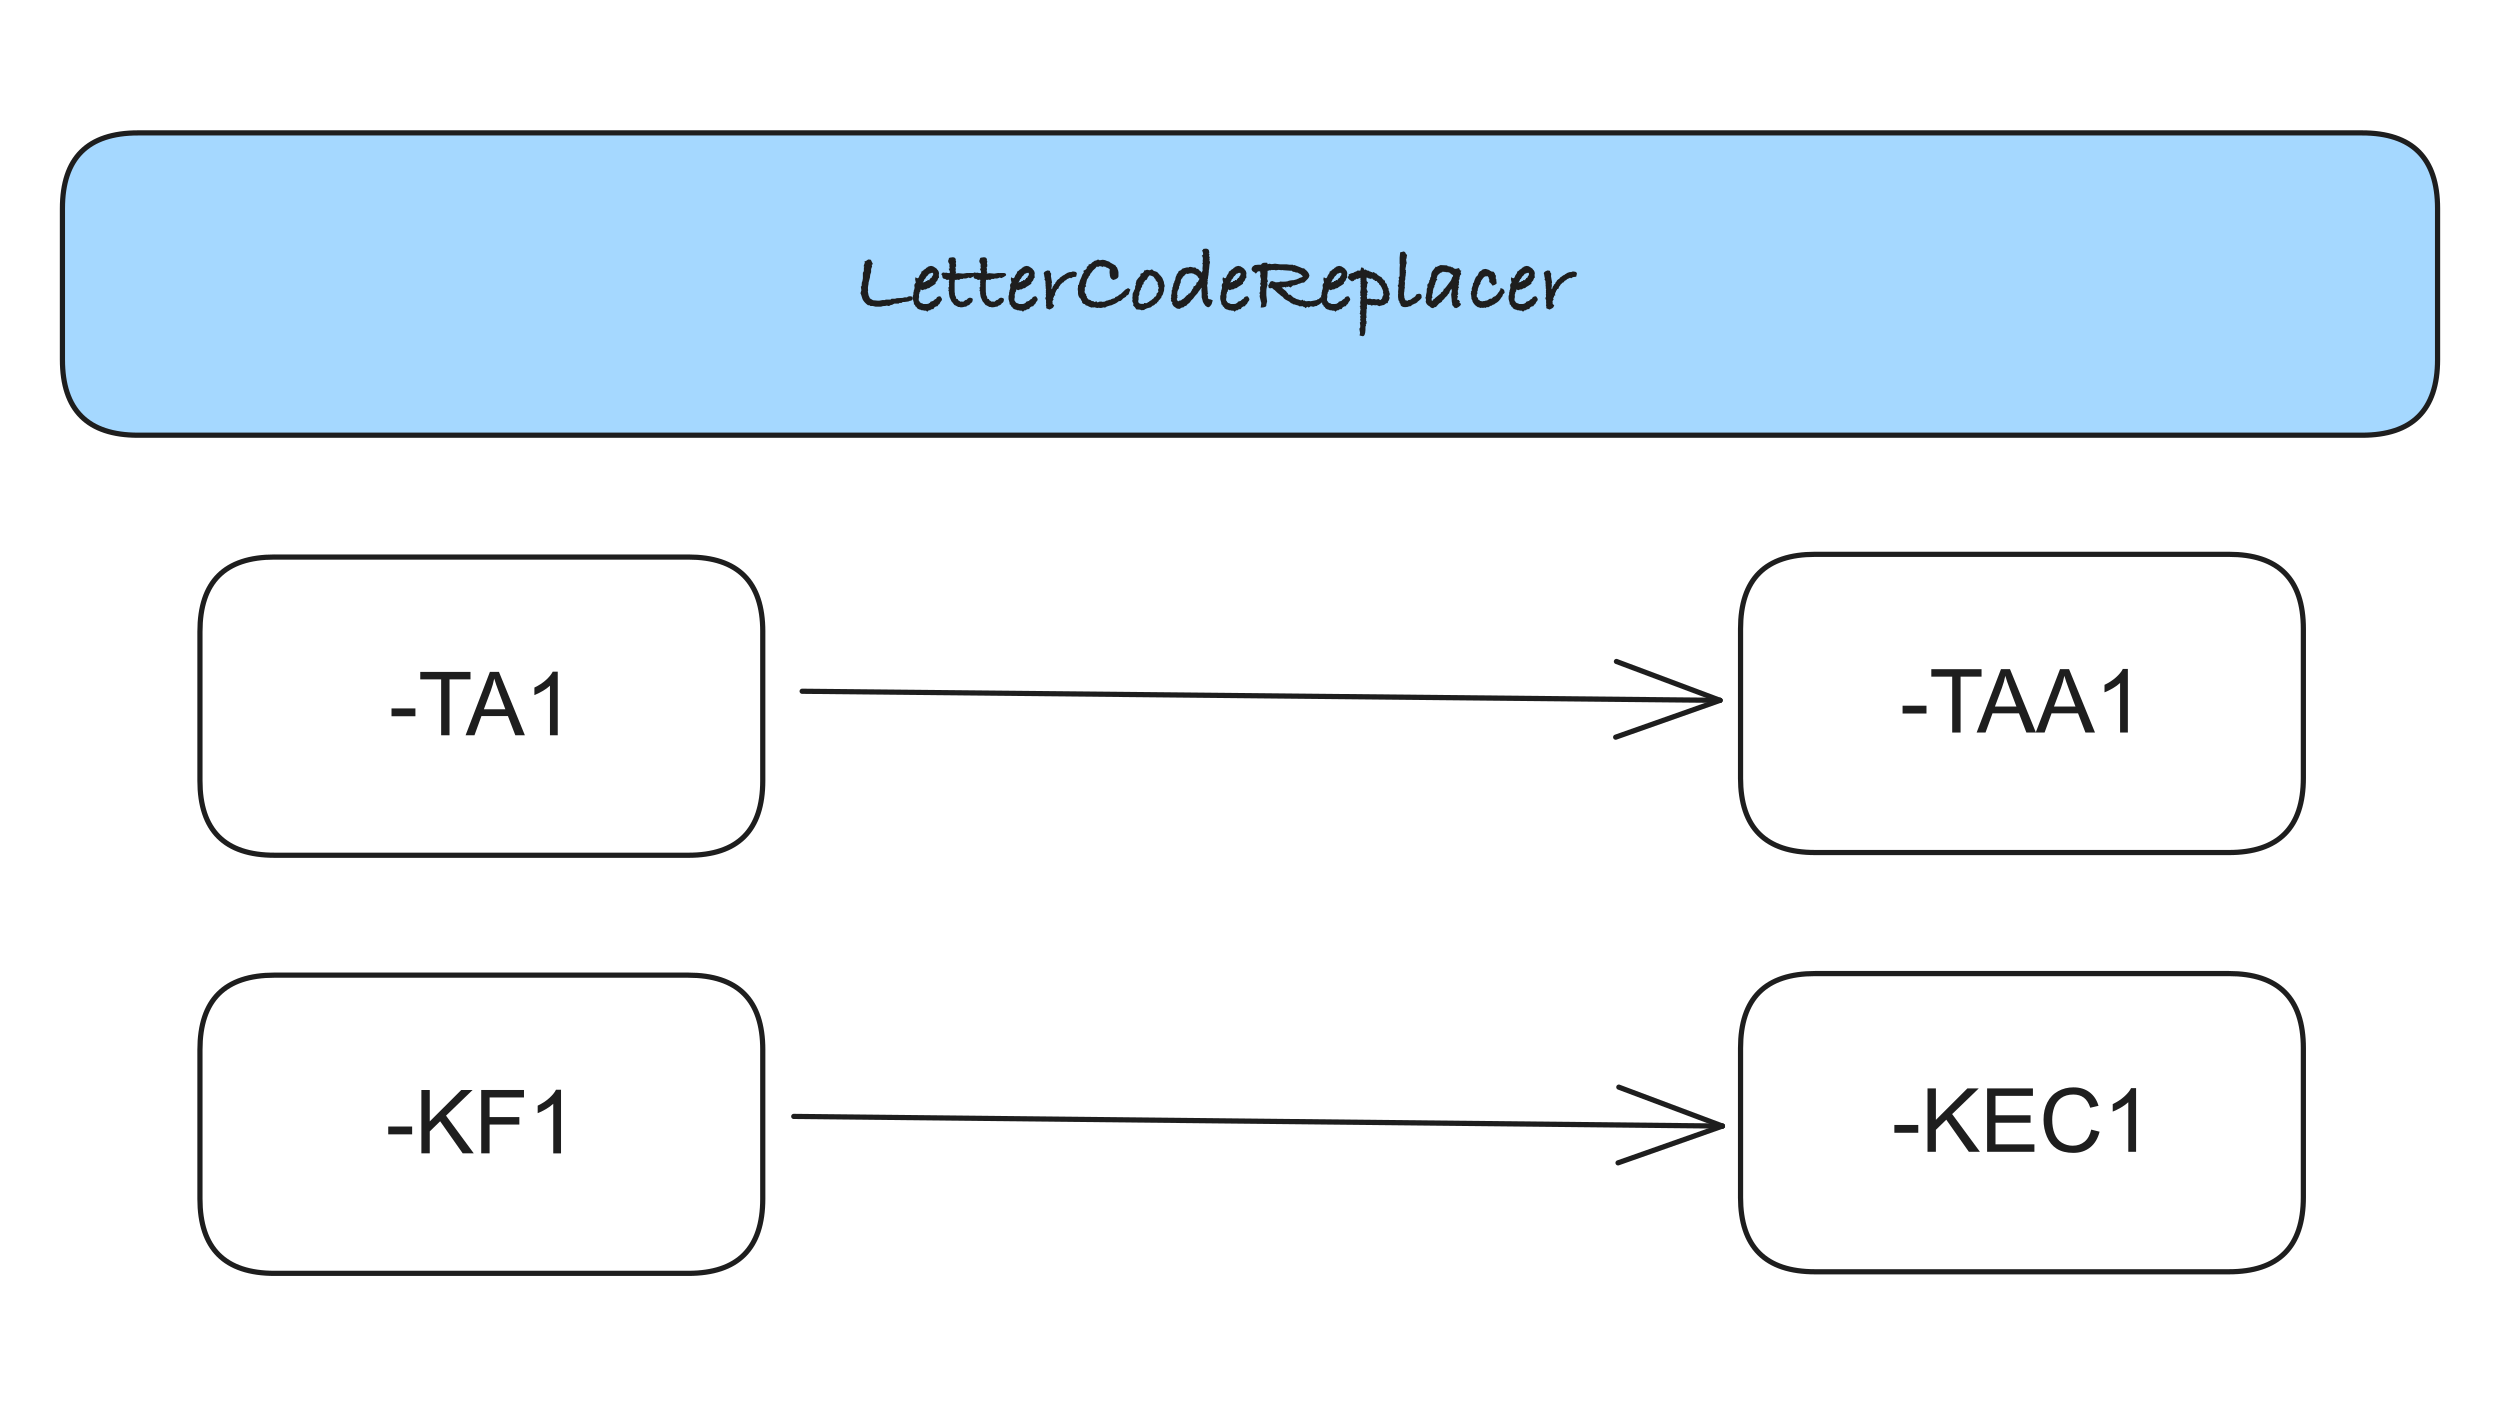 <?xml version="1.0" encoding="UTF-8"?>
<svg id="uuid-6816f3c4-a6b5-46c3-b57a-1f6e190d885e" data-name="Layer_1" xmlns="http://www.w3.org/2000/svg" viewBox="0 0 1920 1080">
  <defs>
    <style>
      .uuid-571b9b54-13de-4468-8567-0b371942e3fa {
        fill: #a5d8ff;
      }

      .uuid-23935a7e-0f5f-4d7d-875e-1340540f19e7 {
        fill: none;
        stroke: #1e1e1e;
        stroke-linecap: round;
        stroke-miterlimit: 8;
        stroke-width: 4px;
      }

      .uuid-fd966392-d829-4026-9979-49f6161fb8d8 {
        fill: #1e1e1e;
      }

      .uuid-0ebb4e80-efcc-4e6b-98fa-fe174149bfd3 {
        isolation: isolate;
      }
    </style>
  </defs>
  <path class="uuid-23935a7e-0f5f-4d7d-875e-1340540f19e7" d="M210.82,427.81h317.73M210.82,427.81h317.73M528.55,427.81c38.15,0,57.26,19.07,57.26,57.26M528.55,427.81c38.15,0,57.26,19.07,57.26,57.26M585.8,485.06v114.51M585.8,485.06v114.51M585.8,599.58c0,38.15-19.11,57.26-57.26,57.26M585.8,599.58c0,38.15-19.11,57.26-57.26,57.26M528.55,656.83H210.82M528.55,656.83H210.82M210.82,656.83c-38.18,0-57.26-19.11-57.26-57.26M210.82,656.83c-38.18,0-57.26-19.11-57.26-57.26M153.56,599.58v-114.51M153.56,599.58v-114.51M153.56,485.06c0-38.18,19.07-57.26,57.26-57.26M153.56,485.06c0-38.18,19.07-57.26,57.26-57.26"/>
  <g class="uuid-0ebb4e80-efcc-4e6b-98fa-fe174149bfd3">
    <path class="uuid-fd966392-d829-4026-9979-49f6161fb8d8" d="M300.68,550.08v-6.01h18.36v6.01h-18.36Z"/>
    <path class="uuid-fd966392-d829-4026-9979-49f6161fb8d8" d="M338.8,564.69v-42.93h-16.04v-5.74h38.58v5.74h-16.1v42.93h-6.44Z"/>
    <path class="uuid-fd966392-d829-4026-9979-49f6161fb8d8" d="M357.56,564.69l18.69-48.68h6.94l19.92,48.68h-7.34l-5.68-14.74h-20.35l-5.35,14.74h-6.84ZM371.6,544.7h16.5l-5.08-13.48c-1.55-4.09-2.7-7.46-3.45-10.09-.62,3.12-1.49,6.22-2.62,9.3l-5.35,14.28Z"/>
    <path class="uuid-fd966392-d829-4026-9979-49f6161fb8d8" d="M428.35,564.69h-5.98v-38.08c-1.44,1.37-3.33,2.75-5.66,4.12-2.34,1.37-4.43,2.4-6.29,3.09v-5.78c3.34-1.57,6.26-3.48,8.77-5.71,2.5-2.24,4.27-4.4,5.31-6.51h3.85v48.88Z"/>
  </g>
  <path class="uuid-23935a7e-0f5f-4d7d-875e-1340540f19e7" d="M210.82,748.92h317.73M210.82,748.92h317.73M528.55,748.92c38.15,0,57.26,19.07,57.26,57.26M528.55,748.92c38.15,0,57.26,19.07,57.26,57.26M585.8,806.17v114.51M585.8,806.17v114.51M585.8,920.68c0,38.15-19.11,57.26-57.26,57.26M585.8,920.68c0,38.15-19.11,57.26-57.26,57.26M528.55,977.94H210.82M528.55,977.94H210.82M210.82,977.94c-38.18,0-57.26-19.11-57.26-57.26M210.82,977.94c-38.18,0-57.26-19.11-57.26-57.26M153.56,920.68v-114.51M153.56,920.68v-114.51M153.56,806.17c0-38.18,19.07-57.26,57.26-57.26M153.56,806.17c0-38.18,19.07-57.26,57.26-57.26"/>
  <g class="uuid-0ebb4e80-efcc-4e6b-98fa-fe174149bfd3">
    <path class="uuid-fd966392-d829-4026-9979-49f6161fb8d8" d="M298.16,871.18v-6.01h18.36v6.01h-18.36Z"/>
    <path class="uuid-fd966392-d829-4026-9979-49f6161fb8d8" d="M323.62,885.79v-48.68h6.44v24.14l24.17-24.14h8.73l-20.42,19.72,21.32,28.95h-8.5l-17.33-24.64-7.97,7.77v16.87h-6.44Z"/>
    <path class="uuid-fd966392-d829-4026-9979-49f6161fb8d8" d="M369.58,885.79v-48.68h32.84v5.74h-26.4v15.07h22.84v5.74h-22.84v22.11h-6.44Z"/>
    <path class="uuid-fd966392-d829-4026-9979-49f6161fb8d8" d="M430.87,885.79h-5.98v-38.08c-1.44,1.37-3.33,2.75-5.66,4.12-2.34,1.37-4.43,2.4-6.29,3.09v-5.78c3.34-1.57,6.26-3.47,8.77-5.71,2.5-2.24,4.27-4.4,5.31-6.51h3.85v48.88Z"/>
  </g>
  <path class="uuid-23935a7e-0f5f-4d7d-875e-1340540f19e7" d="M1393.99,425.72h317.73M1393.99,425.72h317.73M1711.72,425.72c38.15,0,57.26,19.07,57.26,57.26M1711.72,425.72c38.15,0,57.26,19.07,57.26,57.26M1768.98,482.98v114.51M1768.98,482.98v114.51M1768.98,597.49c0,38.15-19.11,57.26-57.26,57.26M1768.98,597.49c0,38.15-19.11,57.26-57.26,57.26M1711.72,654.74h-317.73M1711.72,654.74h-317.73M1393.99,654.74c-38.18,0-57.26-19.11-57.26-57.26M1393.99,654.74c-38.18,0-57.26-19.11-57.26-57.26M1336.74,597.49v-114.51M1336.74,597.49v-114.51M1336.74,482.98c0-38.18,19.07-57.26,57.26-57.26M1336.74,482.98c0-38.18,19.07-57.26,57.26-57.26"/>
  <g class="uuid-0ebb4e80-efcc-4e6b-98fa-fe174149bfd3">
    <path class="uuid-fd966392-d829-4026-9979-49f6161fb8d8" d="M1461.18,547.99v-6.01h18.36v6.01h-18.36Z"/>
    <path class="uuid-fd966392-d829-4026-9979-49f6161fb8d8" d="M1499.29,562.6v-42.93h-16.04v-5.74h38.58v5.74h-16.1v42.93h-6.44Z"/>
    <path class="uuid-fd966392-d829-4026-9979-49f6161fb8d8" d="M1518.05,562.6l18.69-48.68h6.94l19.92,48.68h-7.34l-5.68-14.74h-20.35l-5.35,14.74h-6.84ZM1532.1,542.61h16.5l-5.08-13.48c-1.55-4.09-2.7-7.46-3.45-10.09-.62,3.12-1.49,6.22-2.62,9.3l-5.35,14.28Z"/>
    <path class="uuid-fd966392-d829-4026-9979-49f6161fb8d8" d="M1563.41,562.6l18.69-48.68h6.94l19.92,48.68h-7.34l-5.68-14.74h-20.35l-5.35,14.74h-6.84ZM1577.45,542.61h16.5l-5.08-13.48c-1.55-4.09-2.7-7.46-3.45-10.09-.62,3.12-1.49,6.22-2.62,9.3l-5.35,14.28Z"/>
    <path class="uuid-fd966392-d829-4026-9979-49f6161fb8d8" d="M1634.2,562.6h-5.98v-38.08c-1.44,1.37-3.33,2.75-5.66,4.12-2.34,1.37-4.43,2.4-6.29,3.09v-5.78c3.34-1.57,6.26-3.48,8.77-5.71,2.5-2.24,4.27-4.4,5.31-6.51h3.85v48.88Z"/>
  </g>
  <path class="uuid-23935a7e-0f5f-4d7d-875e-1340540f19e7" d="M1393.99,747.7h317.73M1393.99,747.7h317.73M1711.72,747.7c38.15,0,57.26,19.07,57.26,57.26M1711.72,747.7c38.15,0,57.26,19.07,57.26,57.26M1768.98,804.96v114.51M1768.98,804.96v114.51M1768.98,919.47c0,38.15-19.11,57.26-57.26,57.26M1768.98,919.47c0,38.15-19.11,57.26-57.26,57.26M1711.72,976.73h-317.73M1711.72,976.73h-317.73M1393.99,976.73c-38.18,0-57.26-19.11-57.26-57.26M1393.99,976.73c-38.18,0-57.26-19.11-57.26-57.26M1336.74,919.47v-114.51M1336.74,919.47v-114.51M1336.74,804.96c0-38.18,19.07-57.26,57.26-57.26M1336.74,804.96c0-38.18,19.07-57.26,57.26-57.26"/>
  <g class="uuid-0ebb4e80-efcc-4e6b-98fa-fe174149bfd3">
    <path class="uuid-fd966392-d829-4026-9979-49f6161fb8d8" d="M1454.87,869.97v-6.01h18.36v6.01h-18.36Z"/>
    <path class="uuid-fd966392-d829-4026-9979-49f6161fb8d8" d="M1480.33,884.58v-48.68h6.44v24.14l24.17-24.14h8.73l-20.42,19.72,21.32,28.95h-8.5l-17.33-24.64-7.97,7.77v16.87h-6.44Z"/>
    <path class="uuid-fd966392-d829-4026-9979-49f6161fb8d8" d="M1526.09,884.58v-48.68h35.2v5.74h-28.75v14.91h26.93v5.71h-26.93v16.57h29.88v5.74h-36.32Z"/>
    <path class="uuid-fd966392-d829-4026-9979-49f6161fb8d8" d="M1606.04,867.52l6.44,1.63c-1.35,5.29-3.78,9.33-7.29,12.1-3.51,2.78-7.8,4.17-12.87,4.17s-9.51-1.07-12.8-3.2c-3.29-2.14-5.79-5.23-7.5-9.28-1.72-4.05-2.57-8.4-2.57-13.05,0-5.07.97-9.49,2.91-13.26,1.94-3.77,4.69-6.64,8.27-8.6,3.57-1.96,7.51-2.94,11.8-2.94,4.87,0,8.96,1.24,12.29,3.72,3.32,2.48,5.63,5.97,6.94,10.46l-6.34,1.49c-1.13-3.54-2.77-6.12-4.91-7.74-2.15-1.62-4.85-2.42-8.1-2.42-3.74,0-6.87.9-9.38,2.69-2.51,1.79-4.28,4.2-5.3,7.22-1.02,3.02-1.53,6.14-1.53,9.35,0,4.14.6,7.75,1.81,10.84,1.21,3.09,3.08,5.4,5.63,6.92,2.54,1.53,5.3,2.29,8.27,2.29,3.61,0,6.66-1.04,9.16-3.12,2.5-2.08,4.19-5.17,5.08-9.26Z"/>
    <path class="uuid-fd966392-d829-4026-9979-49f6161fb8d8" d="M1640.51,884.58h-5.98v-38.08c-1.44,1.37-3.33,2.75-5.66,4.12-2.34,1.37-4.43,2.4-6.29,3.09v-5.78c3.34-1.57,6.26-3.47,8.77-5.71,2.5-2.24,4.27-4.4,5.31-6.51h3.85v48.88Z"/>
  </g>
  <g>
    <path class="uuid-571b9b54-13de-4468-8567-0b371942e3fa" d="M105.99,102.06h1708.02c38.69,0,58.04,19.35,58.04,58.04v116.11c0,38.69-19.35,58.04-58.04,58.04H105.99c-38.69,0-58.04-19.35-58.04-58.04v-116.11c0-38.69,19.35-58.04,58.04-58.04"/>
    <path class="uuid-23935a7e-0f5f-4d7d-875e-1340540f19e7" d="M105.99,102.06h1708.02M105.99,102.06h1708.02M1814.01,102.06c38.69,0,58.04,19.35,58.04,58.04M1814.01,102.06c38.69,0,58.04,19.35,58.04,58.04M1872.05,160.1v116.11M1872.05,160.1v116.11M1872.05,276.21c0,38.69-19.35,58.04-58.04,58.04M1872.05,276.21c0,38.69-19.35,58.04-58.04,58.04M1814.01,334.25H105.99M1814.01,334.25H105.99M105.99,334.25c-38.69,0-58.04-19.35-58.04-58.04M105.99,334.25c-38.69,0-58.04-19.35-58.04-58.04M47.95,276.21v-116.11M47.95,276.21v-116.11M47.95,160.1c0-38.69,19.35-58.04,58.04-58.04M47.95,160.1c0-38.69,19.35-58.04,58.04-58.04"/>
  </g>
  <g class="uuid-0ebb4e80-efcc-4e6b-98fa-fe174149bfd3">
    <path class="uuid-fd966392-d829-4026-9979-49f6161fb8d8" d="M701,229.17c0,1.18-.79,1.81-2.38,1.9-.5.36-1.02.54-1.56.54l-2.52.34h-1.22l-.95.68h-1.56l-.61.54h-3.33l-1.9,1.02h-.34c-.32,0-.54.03-.68.07l-.34.37c-.45.25-.88.37-1.29.37-.27,0-.64-.11-1.09-.34l-1.5.34-1.56.07-1.63.48h-4.01l-2.24-.54h-1.84l-.61-.54-1.29-.07c-2-1.49-3.38-3.05-4.15-4.67-.32-1.08-.66-2.17-1.02-3.25l-.54-1.29.68-2.3-.41-2.78.61-.41.14-2.57.48-1.35.34-2.03v-4.2l.61-1.08.14-.54v-2.44l.41-.54-.61-.48.82-2.44.2-.07-.41-1.08,1.5-.61c.68-.59,1.25-.92,1.7-1.02l1.77.27,1.56,3.26-.95.75c.23.32.34.68.34,1.09l-.75,2.04v2.31l-.69,2.11-.19,1.97-1.09,4.08v.54c0,.5-.07.93-.2,1.29l-.14.95-.14,1.22.14,2.11-.2.54.54,2.99.95,2.11v.2l2.52,1.5,3.67.34h1.09l2.58-.48h1.84l.48-.34h3.74l.82-.68h2.72l1.22-.41,4.42-.2,1.84-.48c.45.05,1,.07,1.63.07l.68-.54c.59-.23,1.13-.34,1.63-.34,1.45,0,2.18.54,2.18,1.63Z"/>
    <path class="uuid-fd966392-d829-4026-9979-49f6161fb8d8" d="M723.44,229.98c0,.54-.41,1.22-1.22,2.04-.23.73-.57,1.32-1.02,1.77l-.41.07-.75,1.29-1.22.2-1.29.82-.68,1.22h-.75c-.5.2-.91.31-1.22.35l-.41.53h-.61c-.59,0-1.16.38-1.7,1.16l-.95-.82h-.82c-.59,0-1.09-.11-1.5-.34h-1.16l-.54-.34c-1.72-.27-2.81-.92-3.26-1.96v-.2l-.82-.4-.41-1.15-.82-.54v-1.01l-.82-2.97v-2.43l.41-1.08v-1.42l.34-1.08-.07-.47.48-.81-.14.14c0-.41.11-.84.34-1.29v-.34l-.2-1.63c0-.77.34-1.45,1.02-2.04.04-.09.07-.23.07-.41s-.08-.55-.24-1.12c-.16-.57-.24-.96-.24-1.19,0-.54.14-1.11.41-1.7.36.54.88.82,1.56.82h.2c.09-.18.29-.38.61-.61.36-1.13.86-2.08,1.5-2.86l.27-.27c0-.18.14-.7.41-1.56h.54l.14-.34.54-.14c.23-.36.37-.58.44-.65.07-.07.55-.35,1.46-.85.18-.32.45-.61.82-.88.18-.09.41-.18.68-.27l.27-.41c1.22-.41,1.99-.61,2.31-.61.36,0,.7.09,1.02.27l.34-.07.48.27c.54.41,1.09.75,1.63,1.02l1.16.88v.27c1.04.82,1.56,1.97,1.56,3.47l-.2.68.2,2.24-.61.41-.68,1.77-1.29,1.43-.07,1.09c-1.45,1.04-2.79,1.88-4.01,2.52-.41.64-1.04.95-1.9.95h-.2l-1.29.82h-1.09l-1.63.68-1.22-.61h-.14c-.09.37-.18.91-.27,1.64l-.54.41-.07.82-.41,1.16c.09,1.1.14,1.8.14,2.12l-.23.21c0,.59-.02,1.03-.06,1.3,0,.05-.02.11-.06.21v.21c0,.37.18.66.54.89.14.55.36.89.68,1.03l.48.41,1.5.41v.21l.54.14h2.31l1.36-.2.68-.47.41-.13.68-1.01.34-.07,1.7-.54c.18-.31.48-.58.88-.81l.2-.34c.91-.18,1.43-.65,1.56-1.41.63-.63,1.45-.94,2.45-.94h.27c.86,1,1.29,1.81,1.29,2.45ZM716.71,210.4c0-.14-.07-.41-.2-.82l-.34-.07-.14.07h-.27c-.09.05-.18.07-.27.07-.05,0-.11-.02-.2-.07h-.2l-.68.48-.61.07-.34.14-1.16,1.5-.75.54-1.09,1.9-.61.41c-.14.77-.45,1.43-.95,1.97l-.27.48c.5-.32,1.06-.48,1.7-.48l.48-.2.2-.61.95.07.54-.82h.41l.75.27.34-1.02h.48v-.75l.88-.2.2-.2.14-.61.88-1.29c.09-.23.14-.5.14-.82Z"/>
    <path class="uuid-fd966392-d829-4026-9979-49f6161fb8d8" d="M748.73,211.15c0,.41-.41.79-1.22,1.16-.18.23-.52.43-1.02.61-.64.27-1.09.5-1.36.68l-1.43-.48c-.73.54-1.66.82-2.79.82l-.82-.2-.61.48h-1.84l-1.16.82c-.5-.18-.98-.27-1.43-.27-.14.09-.45.18-.95.27-.23,0-.48-.07-.75-.2l-.2,2.58v4.28l.03,2.58.21,1.22-.03.95.95,2.04c-.14.14-.2.3-.2.48,0,.32.5.57,1.5.75l.14.82.48.2.82.54.54.41c.45-.09.77-.14.95-.14.41,0,.82.07,1.22.2.18-.09.57-.41,1.16-.95.41-.36.79-.54,1.16-.54h.41c.41-.83,1.13-1.37,2.18-1.63.95,0,1.74.3,2.38.88v.48c0,1.54-.54,2.52-1.63,2.92-.41.95-1.27,1.56-2.58,1.84l-.82.75h-.88l-1.56.41c-.36.09-.88.14-1.56.14-.36,0-.75-.09-1.16-.27h-.88l-2.38-1.29-.61-.2-1.43-1.9-.82-.88-1.5-3.4-.54-3.2.2-.82-.61-.75.34-.95-.34-1.5.48-.48.14-.88-.2-.82.2-1.22-.34-1.09.34-.34v-1.09l-.48-.2-1.29.27-1.22-.82h-.2c-1.36,0-2.04-.74-2.04-2.21v-.21l-.82-1.31,1.29-1.24,1.7.27.88-.14,1.29.34h1.43v-1.36l-.88-1.9.88-.48-.34-1.02.07-2.11-.54-.88c-.32-.5-.48-.95-.48-1.36,0-.5.11-.91.34-1.22l.2-.95.54-.54c1.22-.23,2.04-.34,2.45-.34,1.45,0,2.24.66,2.38,1.98l-.2.34c.27.41.41.8.41,1.16,0,.05-.02.16-.07.34l-.14.41-.07.48.27.89-.07.34.14.96-.61.82.34,1.37-.27,1.64.54.61-.54,1.23,2.11-.34,3.74.34,2.99-.48,1.02.07.34-.07h2.65c1.4,0,2.11.5,2.11,1.5Z"/>
    <path class="uuid-fd966392-d829-4026-9979-49f6161fb8d8" d="M772.67,211.15c0,.41-.41.79-1.22,1.16-.18.23-.52.43-1.02.61-.64.27-1.09.5-1.36.68l-1.43-.48c-.73.54-1.66.82-2.79.82l-.82-.2-.61.48h-1.84l-1.16.82c-.5-.18-.98-.27-1.43-.27-.14.09-.45.18-.95.27-.23,0-.48-.07-.75-.2l-.2,2.58v4.28l.03,2.58.21,1.22-.03.95.95,2.04c-.14.14-.2.3-.2.48,0,.32.5.57,1.5.75l.14.82.48.2.82.54.54.41c.45-.09.77-.14.95-.14.41,0,.82.07,1.22.2.18-.09.57-.41,1.16-.95.41-.36.79-.54,1.16-.54h.41c.41-.83,1.13-1.37,2.18-1.63.95,0,1.74.3,2.38.88v.48c0,1.54-.54,2.52-1.63,2.92-.41.95-1.27,1.56-2.58,1.84l-.82.75h-.88l-1.56.41c-.36.09-.88.14-1.56.14-.36,0-.75-.09-1.16-.27h-.88l-2.38-1.29-.61-.2-1.43-1.9-.82-.88-1.5-3.4-.54-3.2.2-.82-.61-.75.34-.95-.34-1.5.48-.48.14-.88-.2-.82.2-1.22-.34-1.09.34-.34v-1.09l-.48-.2-1.29.27-1.22-.82h-.2c-1.36,0-2.04-.74-2.04-2.21v-.21l-.82-1.31,1.29-1.24,1.7.27.88-.14,1.29.34h1.43v-1.36l-.88-1.9.88-.48-.34-1.02.07-2.11-.54-.88c-.32-.5-.48-.95-.48-1.36,0-.5.11-.91.34-1.22l.2-.95.54-.54c1.22-.23,2.04-.34,2.45-.34,1.45,0,2.24.66,2.38,1.98l-.2.34c.27.41.41.8.41,1.16,0,.05-.02.16-.07.34l-.14.41-.07.48.27.89-.07.34.14.96-.61.82.34,1.37-.27,1.64.54.61-.54,1.23,2.11-.34,3.74.34,2.99-.48,1.02.07.34-.07h2.65c1.4,0,2.11.5,2.11,1.5Z"/>
    <path class="uuid-fd966392-d829-4026-9979-49f6161fb8d8" d="M796.94,229.98c0,.54-.41,1.22-1.22,2.04-.23.73-.57,1.32-1.02,1.77l-.41.07-.75,1.29-1.22.2-1.29.82-.68,1.22h-.75c-.5.2-.91.31-1.22.35l-.41.53h-.61c-.59,0-1.16.38-1.7,1.16l-.95-.82h-.82c-.59,0-1.09-.11-1.5-.34h-1.16l-.54-.34c-1.72-.27-2.81-.92-3.26-1.96v-.2l-.82-.4-.41-1.15-.82-.54v-1.01l-.82-2.97v-2.43l.41-1.08v-1.42l.34-1.08-.07-.47.48-.81-.14.14c0-.41.11-.84.34-1.29v-.34l-.2-1.63c0-.77.34-1.45,1.02-2.04.04-.09.07-.23.07-.41s-.08-.55-.24-1.12c-.16-.57-.24-.96-.24-1.19,0-.54.14-1.11.41-1.7.36.54.88.82,1.56.82h.2c.09-.18.29-.38.61-.61.36-1.13.86-2.08,1.5-2.86l.27-.27c0-.18.14-.7.41-1.56h.54l.14-.34.54-.14c.23-.36.37-.58.44-.65.07-.07.55-.35,1.46-.85.18-.32.45-.61.82-.88.18-.09.41-.18.68-.27l.27-.41c1.22-.41,1.99-.61,2.31-.61.36,0,.7.09,1.02.27l.34-.07.48.27c.54.41,1.09.75,1.63,1.02l1.16.88v.27c1.04.82,1.56,1.97,1.56,3.47l-.2.68.2,2.24-.61.41-.68,1.77-1.29,1.43-.07,1.09c-1.45,1.04-2.79,1.88-4.01,2.52-.41.64-1.04.95-1.9.95h-.2l-1.29.82h-1.09l-1.63.68-1.22-.61h-.14c-.09.37-.18.91-.27,1.64l-.54.41-.07.82-.41,1.16c.09,1.1.14,1.8.14,2.12l-.23.21c0,.59-.02,1.03-.06,1.3,0,.05-.02.11-.06.21v.21c0,.37.18.66.54.89.14.55.36.89.68,1.03l.48.41,1.5.41v.21l.54.14h2.31l1.36-.2.68-.47.41-.13.68-1.01.34-.07,1.7-.54c.18-.31.48-.58.88-.81l.2-.34c.91-.18,1.43-.65,1.56-1.41.63-.63,1.45-.94,2.45-.94h.27c.86,1,1.29,1.81,1.29,2.45ZM790.21,210.4c0-.14-.07-.41-.2-.82l-.34-.07-.14.07h-.27c-.09.05-.18.07-.27.07-.05,0-.11-.02-.2-.07h-.2l-.68.48-.61.07-.34.14-1.16,1.5-.75.54-1.09,1.9-.61.41c-.14.77-.45,1.43-.95,1.97l-.27.48c.5-.32,1.06-.48,1.7-.48l.48-.2.2-.61.95.07.54-.82h.41l.75.27.34-1.02h.48v-.75l.88-.2.2-.2.14-.61.88-1.29c.09-.23.14-.5.14-.82Z"/>
    <path class="uuid-fd966392-d829-4026-9979-49f6161fb8d8" d="M827,210.26l-.54,2.24-2.52.34-1.36.88-.88-.41-.95.53-1.02.4-.68.46-.02.26-1.41.71-.95,1.24h-.48c-.72.77-1.25,1.25-1.56,1.43l-.95,1.56-.34.14c-.14.36-.3.91-.48,1.63l-.95.34-.41.82-.54.68-.13,1.02-.54.2v1.02l-.2.2c.14.23.29.48.48.75l-1.02.41-.14.88-.68,1.16.41.88-.88,1.22c.09.45.14.77.14.95v.27c-.05.14-.07.25-.07.34l.14.61,1.16,1.22-.88,1.56-.82.61-1.9.95-2.52-1.02v-1.56l-.27-.61.2-1.02c-.09-.72-.14-1.27-.14-1.63,0-.14.02-.32.07-.54v-.48l-.07-.68c-.32-.32-.48-.68-.48-1.09,0-.36.16-.77.48-1.22,0-.23-.05-.91-.14-2.04l.2-.2-.2-.88.14-.82-.14-.48.2-1.56-.41-.68.27-.75-.27-.88c.04-.27.07-.63.07-1.09,0-.68-.09-1.13-.27-1.36l.27-.41-.27-1.22-.61-.88.34-1.09-.27-.41-.27-1.63v-.54c-.23-.27-.34-.61-.34-1.02,0-.91,1-1.68,2.99-2.31l1.7.34.34,1.29.68.88-.2,1.84c.14.91.29,1.9.48,2.99l.2,1.09c.04.09.09.34.14.75,0,.27-.11.57-.34.88l.2,1.36-.14,1.5-.27.68.2.27.14.68c.27-.32.43-.66.48-1.02l.27-1.02c.14-.27.34-.48.61-.61l.27-1.02.95-.54.14-.82.75-.82.54-1.02c.59-.63,1.16-1.04,1.7-1.22l.14-.2.61-.95.68-.14.2-.2.27-.41.75-.41.41-.48.41.07.54-.27.27-.41.82-.41,1.16-.75,1.63-.54c.63-.09.97-.14,1.02-.14v.07s-.07.02-.07.07h.07c.18,0,.45-.09.82-.27.23-.18.54-.27.95-.27.18,0,.5.05.95.14,1.18.05,1.84.59,1.97,1.63Z"/>
    <path class="uuid-fd966392-d829-4026-9979-49f6161fb8d8" d="M868.14,222.44l-.88,2.04c-.18,1.5-.86,2.31-2.04,2.45l-.48.95-2.31,1.43-.54.68-1.16,1.09c-.41.05-.93.14-1.56.27-1.18,1.09-2.58,1.9-4.22,2.45l-1.22.61c-.82.09-2.06.43-3.74,1.02l-1.29.82-1.29-.2c-.82.32-1.54.48-2.18.48-.5,0-1.02-.09-1.56-.27,0,.18-.25.27-.75.27-.41,0-1.04-.14-1.9-.41h-.54l.27-.27-1.22.34-.54-.14-.68.2-2.04-.79-.88-.53-1.7-.53-.34-.73c-1.41-.18-2.2-.77-2.38-1.78v-.26h.14c-.45-.45-.91-1.27-1.36-2.45-.36-.04-.76-.49-1.19-1.33-.43-.84-.65-1.69-.65-2.55v-1.77c-.14-.41-.2-1-.2-1.77l.2-1.16v-1.56l.56-.27.07-.41.91-3.06.91-1.97.56-1.43c.09-.63.49-1.38,1.19-2.24l.28-.34-.34-1.36,1.5-.75c.41-.41.72-.7.95-.88l.27-1.56,1.02-.48.34-1.22c.91-.09,1.52-.29,1.84-.61.5-.72,1.13-1.25,1.9-1.56l.61-.54,1.77-.48,1.02-.61,1.29.61c1.04-.23,1.72-.34,2.04-.34h.75l.41.14.82.07c1.13.54,2.22.93,3.26,1.16l.88.75,4.01,2.24.48.95.68.61.48,1.43.41,1.02.2,1.29v2.79c0,1.41-1.34,2.43-4.03,3.06l-1.39-.88-.76-1.02-.42-1.43-.05-1.02-.17-1.09.02-1.7.2-.75-.34-.54c-.18-.14-.48-.34-.88-.61l-.2-.14c-1.32-.36-2-.73-2.04-1.09h-1.29l-.54-.34-.34.75-1.29-.82-.34.2-.82-.14-.82.54c-.45-.14-.88-.2-1.29-.2l-.88,1.22-1.9,1.7-1.63,2.24-.34.14-.48,1.5-.82.54v.61l-1.34,1.97-.63,2.72v.27l-.48,1.09.48,1.09-.82.61v.27l-.27.2.07,1.9-.27,1.43.54.88.14.41.61.54v.95l.75,1.02-.27.48.95.95.07.34,2.45.88-.07.41,1.77.2.68.61,1.57-.54.75.82.41-.06c.54-.37,1.07-.56,1.57-.56h1.64l.48.34.61-.27c.45,0,.79-.02,1.02-.07.64-.58,1.43-.88,2.38-.88.36-.36,1-.54,1.91-.54.23-.27.88-.58,1.98-.94.54,0,.98-.11,1.29-.34l.54-.88,1.02-.27.95-.47.79-.84,1.22-.54,3.6-3.48,2.17-1.16,1.77,1.16Z"/>
    <path class="uuid-fd966392-d829-4026-9979-49f6161fb8d8" d="M894.52,219.65l-.41,1.22c0,1.18-.07,2.11-.2,2.79l-.41.68v.75l-.34.48-.2.95-.75.75-.48,1.7-.54.2-.27.75-.82.48-.54,1.16-.82.41-.07.82-1.29.48c-.59.82-1.32,1.34-2.18,1.56l-.27.07c-.64.95-1.47,1.43-2.52,1.43-.45.27-.98.41-1.56.41l-.68.48-.68.2-.88.68h-.88l-.95.2-1.16-.48-2.92-.2-1.02-1.56-1.5-1.56.34-1.09-1.02-2.31.34-.88-.2-1.63.2-1.02v-1.36c0-.86.23-1.5.7-1.9.05-.45.35-1.2.92-2.24h.35l-.2-.48.2-.95v-1.02c.36-.41.57-.68.61-.82l-.2-.95v-.27c.32-.63.48-1.29.48-1.97l1.43-1.97c.23-.18.38-.32.48-.41l-.07-.27h.27l1.02-1.16.07-1.56,1.7-.61c.63-.41,1.04-1.09,1.22-2.04h.88c.5-.27.95-.41,1.36-.41s.79.09,1.16.27l.75.07,1.77-.68.95.88.75.48h.54l1.02.54h.54c.59.54,1.27,1.29,2.04,2.24l.14.34.48.27,1.43,1.84,1.29,3.2v.68l.61,2.38ZM890.04,221.26l-.07-.34c-.32-.32-.5-.66-.54-1.02l.2-.34-.61-1.29.14-1.29-.27-.34c-.59-.45-.91-.81-.95-1.09-.41-.18-.61-.63-.61-1.36l-.41-.07-.82-1.36-.61-.48-1.43-.54-.54-.14c-.27,0-.45-.09-.54-.27l-1.36,1.49-.88,1.89-1.43.74-.2.74-.68.34-.27,1.76-.82.4c-.18.63-.27,1.22-.27,1.76l-1.09,1.01.34.2c0,.54-.23,1.01-.68,1.42-.15.41-.35.86-.61,1.35v1.62l-.75,1.83.14.34v1.89l-.27.95.07.95.61.88.95.34.34.14h2.31l.27-.68h.27c.27,0,.43.07.48.2l.61-.2.54.2.88-.62.14-.21.61-.14c.32-.5,1.06-1,2.24-1.51l.14-.34,1.36-.96.75-1.1,1.09-.54.07-.34.35-.75v-.88l.82-.68.27-.47.34-.41c-.18-.54-.27-.93-.27-1.15,0-.41.14-.84.41-1.29l.27-.27Z"/>
    <path class="uuid-fd966392-d829-4026-9979-49f6161fb8d8" d="M931.38,230.66l-.82,2.86-.54.82c-.73,1.09-1.43,1.63-2.11,1.63-.54,0-1.27-.39-2.18-1.16l-1.36-1.97-.61-1.22-.27-1.22-.61-2.04v-2.99l-.2-2.58.2-1.43-.14-.41-1.7,2.38h-.2l-.07.2-1.16,1.84-1.9,2.04-1.43,1.97-1.5,1.43c-.41.73-.88,1.36-1.43,1.9l-1.36.95-.82,1.09-1.5.48-.61.75-1.5.27-1.22.75h-.2l-.14.27-2.11-.27-2.52-1.77c-.68-.77-1.11-1.61-1.29-2.52.09-.04.18-.12.27-.24.09-.11.16-.19.2-.24-.05-.04-.3-.16-.75-.34l-.61-1.36.34-.48-.34-.82.34-.95-.14-1.22.48-1.97v-2.11l.48-.61v-1.43l.48-.88.14-1.02.14-.14v-.88l.68-1.09.14-.95.41-.68.2-.41.27-1.63.48-1.43.34-.34.14-.88.88-.95c.09-.23.29-.7.61-1.43l1.7-.75,1.09-1.16,3.13-.88c.5,0,.88-.02,1.16-.07l.48.27.14-.54,1.56-.14.54.2.48-.07.41.34,1.29.07.27-.2.34.27.68.07v.48l.27.2,1.36.27,1.02,1.16,1.36,1.02.34.68.07.07.27-.95.41-.88-.14-1.56.27-2.86-.41-1.09.54-.82-.27-.75.2-1.9-.24-1.63-.71-.48,1.09-1.09v-.75c0-.77-.3-1.61-.88-2.52h.41l.75-1.09c.68-.14,1.29-.2,1.84-.2.63,0,1.16.14,1.56.41.72.23,1.09,1.32,1.09,3.26h-.34l-.07.27.61.54-.41,1.09.61,1.29-.34.41c.14.32.2.64.2.95s-.07.66-.2,1.02l.34.41c.09.18.14.48.14.88,0,.5-.11.95-.34,1.36-.23,2.86-.43,4.62-.61,5.3.04.14.07.34.07.61,0,.36-.07.75-.2,1.16v.41c0,.54-.1,1.16-.29,1.84l-.22,2.04-.37.54.27.61-.27,1.02.27.88-.54,2.11.27,1.56v.88l.08,1.36c.08.32.12.61.12.88,0,.23-.07.41-.2.54l.54.41-.54,1.36.54,1.43-.2.41.2.41-.2.41.2.2.61.54,1.16.14,1.77.75ZM921.25,214.07l-.27-.14c-.32-.18-.6-.48-.85-.88-.25-.41-.49-.81-.71-1.22-.45-.14-.84-.43-1.16-.88h-.41l-1.23-.75-1.57-.34-1.5.14-1.61.46-.42-.38-.54.2v.27l-.61.13c-.41.72-1.04,1.36-1.9,1.9l-.54,1.15-.54.41-.48,1.08-.2,2.24-.61.54v1.22l-.54.47-.05,1.63-1.14,2.25-.19,1.09-.13,1.77.41.75-.41.75.34.48-.68,1.22.35.61.28.81.4.28h.48s.61-.53.61-.53l.54.07,1.15-.48.14-.41,1.29-.48.14-.41.81-.48v-.14l1.7-1.77.82-.34.41-.89.88-.14,1.09-1.23-.2-.14.47-.48.67-1.43.61-.61.34-1.5,1.08-.34.77-1.07.28-.2v-1.22l1.02-.47,1.43-2.58Z"/>
    <path class="uuid-fd966392-d829-4026-9979-49f6161fb8d8" d="M959.53,229.98c0,.54-.41,1.22-1.22,2.04-.23.73-.57,1.32-1.02,1.77l-.41.07-.75,1.29-1.22.2-1.29.82-.68,1.22h-.75c-.5.2-.91.31-1.22.35l-.41.53h-.61c-.59,0-1.16.38-1.7,1.16l-.95-.82h-.82c-.59,0-1.09-.11-1.5-.34h-1.16l-.54-.34c-1.72-.27-2.81-.92-3.26-1.96v-.2l-.82-.4-.41-1.15-.82-.54v-1.01l-.82-2.97v-2.43l.41-1.08v-1.42l.34-1.08-.07-.47.48-.81-.14.14c0-.41.11-.84.34-1.29v-.34l-.2-1.63c0-.77.34-1.45,1.02-2.04.04-.09.07-.23.07-.41s-.08-.55-.24-1.12c-.16-.57-.24-.96-.24-1.19,0-.54.14-1.11.41-1.7.36.54.88.82,1.56.82h.2c.09-.18.29-.38.61-.61.36-1.13.86-2.08,1.5-2.86l.27-.27c0-.18.14-.7.41-1.56h.54l.14-.34.54-.14c.23-.36.37-.58.44-.65.07-.07.55-.35,1.46-.85.18-.32.45-.61.82-.88.18-.09.41-.18.68-.27l.27-.41c1.22-.41,1.99-.61,2.31-.61.36,0,.7.09,1.02.27l.34-.07.48.27c.54.41,1.09.75,1.63,1.02l1.16.88v.27c1.04.82,1.56,1.97,1.56,3.47l-.2.68.2,2.24-.61.41-.68,1.77-1.29,1.43-.07,1.09c-1.45,1.04-2.79,1.88-4.01,2.52-.41.64-1.04.95-1.9.95h-.2l-1.29.82h-1.09l-1.63.68-1.22-.61h-.14c-.09.37-.18.91-.27,1.64l-.54.41-.07.82-.41,1.16c.09,1.1.14,1.8.14,2.12l-.23.21c0,.59-.02,1.03-.06,1.3,0,.05-.02.11-.06.21v.21c0,.37.18.66.54.89.14.55.36.89.68,1.03l.48.41,1.5.41v.21l.54.14h2.31l1.36-.2.68-.47.41-.13.68-1.01.34-.07,1.7-.54c.18-.31.48-.58.88-.81l.2-.34c.91-.18,1.43-.65,1.56-1.41.63-.63,1.45-.94,2.45-.94h.27c.86,1,1.29,1.81,1.29,2.45ZM952.8,210.4c0-.14-.07-.41-.2-.82l-.34-.07-.14.07h-.27c-.09.05-.18.07-.27.07-.05,0-.11-.02-.2-.07h-.2l-.68.48-.61.07-.34.14-1.16,1.5-.75.54-1.09,1.9-.61.41c-.14.77-.45,1.43-.95,1.97l-.27.48c.5-.32,1.06-.48,1.7-.48l.48-.2.2-.61.95.07.54-.82h.41l.75.27.34-1.02h.48v-.75l.88-.2.2-.2.14-.61.88-1.29c.09-.23.14-.5.14-.82Z"/>
    <path class="uuid-fd966392-d829-4026-9979-49f6161fb8d8" d="M1012.57,234.2l-.41-.14-.61.88-1.56.2-1.36.48-1.9-.41-.34.14-1.29.88c-.32-.27-.7-.5-1.16-.68l-1.22,1.16-.95-.95-.41.14c-.14-.14-.28-.27-.44-.41-.16-.14-.26-.23-.31-.27h-2.92l-.48-.54c-.36-.09-.82-.2-1.36-.34-.68-.18-1.34-.38-1.97-.61h-.82l-.61-.68h-.27c-.36,0-.76-.23-1.19-.68-.43-.45-.71-.7-.85-.75-.91-.45-1.84-.94-2.79-1.46-.95-.52-1.68-1.23-2.18-2.14-.95-.5-1.68-1.04-2.18-1.63l-1.9-1.5-2.24-2.18-.48-.2-1.29-1.22-.48-.07-.2.07c-.27.09-.54.14-.82.14s-.57-.06-.88-.17c-.32-.11-.54-.85-.68-2.21l.61-.68c.27-.95.72-1.72,1.36-2.31l1.9-.2v.14c0,.14.07.27.2.41h.95c.04.27.41.41,1.09.41s1.59-.07,2.72-.2v-.41c.54.09,1.36.14,2.45.14,1.45,0,2.67-.11,3.67-.34l.88-.41,1.5-.27,1.9-.2.27.07.34-.14c.36-.14.97-.29,1.84-.48l.54-.2.61-.34h.27l.75-.54,1.97-.61c.45-.23.68-.41.68-.54,0-.18-.11-.36-.34-.54l-1.7-1.5-.68-.14-.41-.27c-.27-.27-.66-.48-1.16-.61l-.89.02-1.43-.54-.95-.03-.88-.82h-1.36l-.68-.07-3.87-.27-.2-.07-.27.07-.95-.2-.61.14-2.11-.25-2.24.36-1.16-.33-1.09.14-.83-.17-1.07.45-.54-.21-1.02.41h-.48c-.09.36-.14.64-.14.82,0,.09.02.18.07.27v.27l-.17,3.42c-.11.41-.17.82-.17,1.23,0,.73.23,1.41.68,2.05l-.68.96.27,1.78-.48,1.78c-.27,1-.41,2.03-.41,3.08v3.14l.48,4.03.14.55-.61,2.6v.55c0,1.18-1.45,1.78-4.35,1.78l.48-3.6-.27-.68-.82-3.47c-.14-.36-.2-.68-.2-.95,0-.36.11-.82.34-1.36-.27-.27-.41-.57-.41-.88,0-.45.2-1.04.61-1.77-.14-.36-.2-.77-.2-1.22v-1.9c.45-.63.68-1,.68-1.09s-.23-.52-.68-1.29l.54-1.36-.2-1.16.27-.27.07-.68-.68-2.72.34-1.22-.34-2.24h-1.63l-1.63,1.84c-.41-.65-1.13-1.2-2.18-1.67-.73-.6-1.09-1.25-1.09-1.94,0-.6.32-1.27.95-2.01l1.56-1.04,2.45-.21h2.31c.45-1.04,1.4-1.56,2.86-1.56h1.84l.41,1.16,1.16-.41,1.9.34,2.58-.34,3.74.48h5.1l2.45.34h2.45l.2.34h.68v-.2l4.49,1.7,1.84.82,1.43.14.54.61c2.04,1.54,3.2,3.17,3.47,4.9l-.07.34c-.18.86-.59,1.61-1.22,2.24l-2.79,2.79-1.7.14-.34.14c-.73.41-1.61.68-2.65.82l-.54.48-2.11.54h-.34c-.45,0-.82.09-1.09.27l-1.63,1.43-1.43-.82-.2.07-.75.41-.48-.48c-.09.23-.32.5-.68.82l-1.29-.48-1.22.48-.34-.27-.41.13.21.13.55.74,2.56,2.01.75,1.08.68.68.41.95,1.57.07,2.24,2.1,1.02.41,1.43.81,1.36.34,1.7.61.95-.07.82-.48.34.88,1.16-.2.2.41.82.2,2.31-.2.95.2,2.99-.54,2.18-.48.34-.61h.95l1.29-1.56c1.09,1.22,1.63,2.18,1.63,2.86l.07.34c0,.45-1.09,1.43-3.26,2.92Z"/>
    <path class="uuid-fd966392-d829-4026-9979-49f6161fb8d8" d="M1036.98,229.98c0,.54-.41,1.22-1.22,2.04-.23.73-.57,1.32-1.02,1.77l-.41.07-.75,1.29-1.22.2-1.29.82-.68,1.22h-.75c-.5.2-.91.31-1.22.35l-.41.53h-.61c-.59,0-1.16.38-1.7,1.16l-.95-.82h-.82c-.59,0-1.09-.11-1.5-.34h-1.16l-.54-.34c-1.72-.27-2.81-.92-3.26-1.96v-.2l-.82-.4-.41-1.15-.82-.54v-1.01l-.82-2.97v-2.43l.41-1.08v-1.42l.34-1.08-.07-.47.48-.81-.14.14c0-.41.11-.84.34-1.29v-.34l-.2-1.63c0-.77.34-1.45,1.02-2.04.04-.09.07-.23.07-.41s-.08-.55-.24-1.12c-.16-.57-.24-.96-.24-1.19,0-.54.14-1.11.41-1.7.36.54.88.82,1.56.82h.2c.09-.18.29-.38.61-.61.36-1.13.86-2.08,1.5-2.86l.27-.27c0-.18.14-.7.41-1.56h.54l.14-.34.54-.14c.23-.36.37-.58.44-.65.07-.07.55-.35,1.46-.85.18-.32.45-.61.82-.88.18-.09.41-.18.68-.27l.27-.41c1.22-.41,1.99-.61,2.31-.61.36,0,.7.09,1.02.27l.34-.07.48.27c.54.41,1.09.75,1.63,1.02l1.16.88v.27c1.04.82,1.56,1.97,1.56,3.47l-.2.68.2,2.24-.61.41-.68,1.77-1.29,1.43-.07,1.09c-1.45,1.04-2.79,1.88-4.01,2.52-.41.64-1.04.95-1.9.95h-.2l-1.29.82h-1.09l-1.63.68-1.22-.61h-.14c-.09.37-.18.91-.27,1.64l-.54.41-.07.82-.41,1.16c.09,1.1.14,1.8.14,2.12l-.23.21c0,.59-.02,1.03-.06,1.3,0,.05-.02.11-.06.21v.21c0,.37.18.66.54.89.14.55.36.89.68,1.03l.48.41,1.5.41v.21l.54.14h2.31l1.36-.2.68-.47.41-.13.68-1.01.34-.07,1.7-.54c.18-.31.48-.58.88-.81l.2-.34c.91-.18,1.43-.65,1.56-1.41.63-.63,1.45-.94,2.45-.94h.27c.86,1,1.29,1.81,1.29,2.45ZM1030.25,210.4c0-.14-.07-.41-.2-.82l-.34-.07-.14.07h-.27c-.09.05-.18.07-.27.07-.05,0-.11-.02-.2-.07h-.2l-.68.48-.61.07-.34.14-1.16,1.5-.75.54-1.09,1.9-.61.41c-.14.77-.45,1.43-.95,1.97l-.27.48c.5-.32,1.06-.48,1.7-.48l.48-.2.2-.61.95.07.54-.82h.41l.75.27.34-1.02h.48v-.75l.88-.2.2-.2.14-.61.88-1.29c.09-.23.14-.5.14-.82Z"/>
    <path class="uuid-fd966392-d829-4026-9979-49f6161fb8d8" d="M1067.58,225.5l-.82,2.04.54,1.36-.27.41-.27,1.09-.54.95-.27.14-.14,1.29-1.22.14c-.63.59-1.29,1.07-1.97,1.43l-.41-.07-1.02.34-.61.07-1.29.48-1.5-.68-.2-.14-1.16.07.27.14-1.9-.27-1.7.41-.68-.61-1.43.14-.54-.41s-.23.02-.54.07v.41c0,.41-.07.82-.2,1.22l.2,1.29-.41.68v2.24l-.2,1.7.2,2.58-.48.68.27,1.02-.2.68.41.2v1.63c0,.41-.2.75-.61,1.02l.27.95-.48.54v2.72c-.14,3.17-.84,4.76-2.11,4.76-.27,0-1.07-.19-2.38-.55l.34-2.07-.54-3.04.68-1.24v-1.52l-.31-2.07.65-.74-.47-1.56.34-.82-.34-1.36.48-1.22c-.08-.27-.24-.52-.47-.75-.23-.23-.34-.39-.34-.48,0-.14.11-.27.34-.41v-.68c0-.59.14-1.36.41-2.31l-.41-.68.2-.88-.54-.61.68-.75-.34-1.97.48-2.79-.48-.88.75-1.29-.75-.75.41-1.29-.41-.34.14-1.16.27-1.43v-.27l.07-.27v-.75l.07-.27-.34-1.09.34-1.16-.34-.88.27-1.02-.27-.27.2-1.36-.2-.75.14-.68-.2-.48-2.45,1.09v-.41l-.48.07-.76.68h-.62l-.82,1.09-.69-.27-.34.68c-2.24-1.31-3.36-2.36-3.36-3.13,0-.54.23-1,.68-1.36l-.07-1.02c1.27-.72,2.47-1.11,3.6-1.16l.48-.48,2.18-.88.48-.48,1.9.14.34-.14.61-2.38,1.63.34,1.09,1.77.61-.61,1.22.88c.59,0,1.16.11,1.7.34l.34.61.48-.2.54.41c.32,0,.57.02.75.07l-.07.41,1.5-.48.75.82,1.29.41.88,1.09,1.63,1.02.07.14,1.29.41v.41c.36.27.63.64.82,1.09l.54.34.41.75h.82v1.36l.48.48.14.48.68.14c.09,1.04.38,1.93.88,2.65v.48l.68.68-.14,1.09.54,1.22.2,1.43.48.14ZM1062.48,226.52l-.07-.34.07-.27-.41-1.22.27-.61-.27-.54-.07-.68-.54-1.09-.27-.75-1.02-1.77-.82-.68-.48-1.16-.61-.27-1.09-1.43-1.09.14-.82-1.09-.68.14-.48-.88-.27-.07h-.95l-.68.34-.54-.54-.68.14-.27-.48-1.22-.2v2.11l.26.75.9.88-.75,1.63.07,1.02-.48,2.04c.16.86.48,1.59.95,2.18l-.27.75s.07.09.07.14c0,.14-.18.34-.54.61l.48.61-.34.82-.14.88.2.95-.07.88h1.43c.18-.09.43-.14.75-.14.41,0,.77.14,1.09.41.04,0,.14-.02.27-.07h.2c.14,0,.38.05.75.14.27-.14.52-.2.75-.2.36,0,.7.09,1.02.27h.61l.54.14,1.36-.41,1.09.68c.41.14.57.2.48.2l1.29-1.29.14-.95.34-.14-.2-.54.48-.54.27-.48Z"/>
    <path class="uuid-fd966392-d829-4026-9979-49f6161fb8d8" d="M1091.86,228.15c0,.5-.18.91-.54,1.22-.36.54-.95,1.11-1.76,1.7l-.68.48-.61.82-.61.27-.95.61-.68.07-.27.27c-.9.27-1.6.73-2.1,1.36-.32.23-.61.34-.88.34-.18,0-.34-.02-.47-.07-.77.45-1.76.68-2.98.68-1.04,0-1.72-.09-2.03-.27l-1.22-.68-.41-.68v-.2c0-.59-.26-1.06-.77-1.43l-.28-1.36-.56-.61-.35-2.52v-2.58l.2-.41c-.14-.27-.2-.57-.2-.88.23-1.9.34-3.1.34-3.6l-.61-1.22.61-1.02.2-1.7-.14-1.16.41-1.02-.41-1.36.73-.95.08-.61v-5.71l.2-2.92-.2-.54v-4.56l.4-4.08c1.86-.45,2.68-.68,2.46-.68.71,0,1.28.39,1.73,1.16l.13.54,1,1.02-.27,1.43v.27c-.13.86-.29,1.43-.48,1.7l.2,1.43.27,1.29-.48,1.43c0,.77-.11,1.47-.34,2.11,0,.23-.04.59-.14,1.09l-.07.41.54.75-.2.75c.14.36.2.61.2.75,0,.27-.11.64-.34,1.09l.14.61-.41,2.18v1.43l-.48,1.43.27,1.29-.27,2.99.2.34-.34,1.56-.14,1.9c-.09.27-.14.43-.14.48,0,.77-.02,1.41-.07,1.9l.2.95v1.02l.41.88-.07.34c.27.23.52.59.74,1.09h.61l.88.27.41-.54.61-.07c.27-.09.47-.14.61-.14h.2c.45-.09.81-.32,1.08-.68l.41-.2c.31-.5.83-.84,1.55-1.02.23-.18.65-.54,1.29-1.09,0-.63.38-1.11,1.15-1.43.68,0,1.13-.11,1.35-.34.9.14,1.48.37,1.73.71.25.34.37.99.37,1.94Z"/>
    <path class="uuid-fd966392-d829-4026-9979-49f6161fb8d8" d="M1122.39,208.02l-.68.88.54,1.63-.88,1.02-.34,1.43-.2.34.14.34c0,.64-.16,1.11-.48,1.43l-.14.2v.27c.14.32.2.61.2.88,0,.23-.02.39-.07.48l.07.27-.27.75.2.82-.54.54.2.95.41.48-.61.54v1.09l-.48,1.09.34,1.09-.41.54.68.48-.95,1.56-.07.2.68.14-.48,1.56v.27c0,.32-.02.57-.07.75l.07.2,1.09.14.88,1.36-.48,1.02.75-.07c.27.54.43,1.02.48,1.43l-1.02,1.02c-.32.32-.77.63-1.36.95l-1.16.61-.34-.34-.68.34-2.11-2.44v-1.15c-.27-.9-.41-1.74-.41-2.5v-.41l-.41-3.99.54-2.84-.41-1.62-1.16,1.9-.61,1.77-.54.27-.95,1.5-1.7,1.57-.48.82-1.5,1.3-.34.89-2.18,1.37-2.31,2.6-1.29.27-.88.68c-1.13-.05-2-.48-2.58-1.3-2.04-1-3.11-2.43-3.2-4.3l.34-.21-.07-.41-.07-.82-.41-.89.41-.96.14-1.43.48-2.25v-.27c-.05-.09-.07-.18-.07-.27,0-.18.04-.41.14-.68-.05-.09-.07-.27-.07-.55,0-.32.14-.84.41-1.57l.48-.2c-.27-.23-.41-.48-.41-.75v-.89c0-.55.27-.96.82-1.23.14-.45.38-.91.75-1.36l-.34-.55.82-1.02v-.27c0-.86.29-1.65.88-2.38l-.07-1.22.27-.27v-.2c-.05-.09-.07-.16-.07-.2,0-.27.09-.5.27-.68v-.41c.18-.45.66-1.13,1.43-2.04.77-.91,1.34-1.7,1.7-2.38l.34.34.75-.34.34-.14,2.24-1.02,5.24.27v.48l1.63.34c1.04,0,1.72.34,2.04,1.02,0-.14.02-.29.07-.48v-.27l1.43,1.29,1.29.27,2.45-.61.88,1.7,1.02.41ZM1115.93,211.56l-.27-.48-.54-.14-2.11-1.7-1.36-.2h-1.09l-.14-.27-.54.27-.61-.27h-1.77l.2.27-1.56.54-.27.34-.2.07c-.82.68-1.38,1.25-1.7,1.7l-.48,1.63-.27.61.68.95-1.16.89.14.27c-.5.86-.74,1.7-.74,2.52l-.54.68v1.22s-.55.61-.55.61l-.14.61-.2.14v.95l-.2.34c0,.54-.04.98-.14,1.29l.14.34-.61,1.29.27.41-.48.68.48,1.29-.75.95.14,1.29v.2l.27.14.34-.07c.23-.23.45-.43.68-.61l-.14-.54.95-.14.2-.48,4-3.27.41-.14.47-1.16c.27-.09.65-.27,1.15-.54l.44-1.08h.54s-.2-1.16-.2-1.16l.95-.14c.09-.18.24-.41.44-.68.2-.27.42-.52.65-.75l3.47-4.62.54-1.02-.07-.27.48-.75.14-.75.61-.54.07-.75Z"/>
    <path class="uuid-fd966392-d829-4026-9979-49f6161fb8d8" d="M1155.5,224.95l-1.29,1.22-.07.41c-.14.82-.52,1.47-1.16,1.97-1.09,2.04-2.61,3.54-4.56,4.49l-1.02.82-.88.14-1.09.82-.75.07-1.7,1.09-1.09-.14-1.22.68-.95-.41-.48.41-1.29-.2-1.29.2-.48-.41-1.36-.27-1.97-1.5-1.09-1.36c-.68-.86-1.02-1.59-1.02-2.18v-.2l-.68-1.02v-.88c-.14-.54-.2-1.04-.2-1.5v-.48l-.34-1.16.34-.82-.27-.54.82-1.29-.2-1.09.54-1.77.27-.41.27-1.63-.14-.27.82-.88.14-.68.54-1.56.88-1.9,1.22-1.09.27-.61.41-.75.14-.68,1.09-1.29c.27-.09.59-.18.95-.27.18-.86,1.31-1.36,3.4-1.5,1.77.36,2.9.84,3.4,1.43.5.09.88.3,1.16.61l1.43.07.95,1.22c.22.45.37.9.46,1.36l.53.54-.2,1.02c.05.32.07.82.07,1.5l.37.27v1.02l.27,2.11c-.96.95-2.06,1.5-3.3,1.63-.64-1.19-1.45-2.08-2.41-2.67v-2.26l-.48-.75.05-.55-.71-.8-.34-.25-.62.2h-.89c-.59.14-1.16.57-1.71,1.29-.55.72-1.09,1.49-1.64,2.31l-.07.68-.41.34v1.22l-.88.95-1.09,2.98.07.81-.54,1.22.2,1.49-.41.2-.14,1.9.07.34.82.81.34,1.42.96.27.07.54,1.15.23.88.23c.32-.18.7-.27,1.16-.27h.48c.54-.23,1.04-.34,1.5-.34.32-.14.72-.27,1.22-.41.54-.72,1.31-1.09,2.31-1.09h.41c.23,0,.38-.11.48-.34.5-.77,1.29-1.27,2.38-1.5,1.27-1.13,1.99-2.04,2.18-2.72.63-.36,1.04-.93,1.22-1.7l.41-.27.2-1.56c2.08.32,3.13,1.36,3.13,3.13v.54Z"/>
    <path class="uuid-fd966392-d829-4026-9979-49f6161fb8d8" d="M1181,229.98c0,.54-.41,1.22-1.22,2.04-.23.73-.57,1.32-1.02,1.77l-.41.07-.75,1.29-1.22.2-1.29.82-.68,1.22h-.75c-.5.2-.91.31-1.22.35l-.41.53h-.61c-.59,0-1.16.38-1.7,1.16l-.95-.82h-.82c-.59,0-1.09-.11-1.5-.34h-1.16l-.54-.34c-1.72-.27-2.81-.92-3.26-1.96v-.2l-.82-.4-.41-1.15-.82-.54v-1.01l-.82-2.97v-2.43l.41-1.08v-1.42l.34-1.08-.07-.47.48-.81-.14.14c0-.41.11-.84.34-1.29v-.34l-.2-1.63c0-.77.34-1.45,1.02-2.04.04-.09.07-.23.07-.41s-.08-.55-.24-1.12c-.16-.57-.24-.96-.24-1.19,0-.54.14-1.11.41-1.7.36.54.88.82,1.56.82h.2c.09-.18.29-.38.61-.61.36-1.13.86-2.08,1.5-2.86l.27-.27c0-.18.14-.7.41-1.56h.54l.14-.34.54-.14c.23-.36.37-.58.44-.65.07-.07.55-.35,1.46-.85.18-.32.45-.61.82-.88.18-.09.41-.18.68-.27l.27-.41c1.22-.41,1.99-.61,2.31-.61.36,0,.7.09,1.02.27l.34-.07.48.27c.54.41,1.09.75,1.63,1.02l1.16.88v.27c1.04.82,1.56,1.97,1.56,3.47l-.2.68.2,2.24-.61.41-.68,1.77-1.29,1.43-.07,1.09c-1.45,1.04-2.79,1.88-4.01,2.52-.41.64-1.04.95-1.9.95h-.2l-1.29.82h-1.09l-1.63.68-1.22-.61h-.14c-.09.37-.18.91-.27,1.64l-.54.41-.07.82-.41,1.16c.09,1.1.14,1.8.14,2.12l-.23.21c0,.59-.02,1.03-.06,1.3,0,.05-.02.11-.06.21v.21c0,.37.18.66.54.89.14.55.36.89.68,1.03l.48.41,1.5.41v.21l.54.14h2.31l1.36-.2.68-.47.41-.13.68-1.01.34-.07,1.7-.54c.18-.31.48-.58.88-.81l.2-.34c.91-.18,1.43-.65,1.56-1.41.63-.63,1.45-.94,2.45-.94h.27c.86,1,1.29,1.81,1.29,2.45ZM1174.27,210.4c0-.14-.07-.41-.2-.82l-.34-.07-.14.07h-.27c-.09.05-.18.07-.27.07-.05,0-.11-.02-.2-.07h-.2l-.68.48-.61.07-.34.14-1.16,1.5-.75.54-1.09,1.9-.61.41c-.14.77-.45,1.43-.95,1.97l-.27.48c.5-.32,1.06-.48,1.7-.48l.48-.2.2-.61.95.07.54-.82h.41l.75.27.34-1.02h.48v-.75l.88-.2.2-.2.14-.61.88-1.29c.09-.23.14-.5.14-.82Z"/>
    <path class="uuid-fd966392-d829-4026-9979-49f6161fb8d8" d="M1211.06,210.26l-.54,2.24-2.52.34-1.36.88-.88-.41-.95.53-1.02.4-.68.46-.02.26-1.41.71-.95,1.24h-.48c-.72.77-1.25,1.25-1.56,1.43l-.95,1.56-.34.14c-.14.36-.3.91-.48,1.63l-.95.34-.41.82-.54.68-.13,1.02-.55.2v1.02l-.2.2c.14.23.29.48.48.75l-1.02.41-.14.88-.68,1.16.41.88-.88,1.22c.09.45.14.77.14.95v.27c-.05.14-.07.25-.07.34l.14.61,1.16,1.22-.88,1.56-.82.61-1.9.95-2.52-1.02v-1.56l-.27-.61.2-1.02c-.09-.72-.14-1.27-.14-1.63,0-.14.02-.32.07-.54v-.48l-.07-.68c-.32-.32-.48-.68-.48-1.09,0-.36.16-.77.48-1.22,0-.23-.04-.91-.14-2.04l.2-.2-.2-.88.14-.82-.14-.48.2-1.56-.41-.68.27-.75-.27-.88c.04-.27.07-.63.07-1.09,0-.68-.09-1.13-.27-1.36l.27-.41-.27-1.22-.61-.88.34-1.09-.27-.41-.27-1.63v-.54c-.23-.27-.34-.61-.34-1.02,0-.91,1-1.68,2.99-2.31l1.7.34.34,1.29.68.88-.2,1.84c.14.91.29,1.9.48,2.99l.2,1.09c.04.09.09.34.14.75,0,.27-.11.57-.34.88l.2,1.36-.14,1.5-.27.68.2.27.14.68c.27-.32.43-.66.48-1.02l.27-1.02c.14-.27.34-.48.61-.61l.27-1.02.95-.54.14-.82.75-.82.54-1.02c.59-.63,1.16-1.04,1.7-1.22l.14-.2.61-.95.68-.14.2-.2.27-.41.75-.41.41-.48.41.07.54-.27.27-.41.82-.41,1.16-.75,1.63-.54c.63-.09.97-.14,1.02-.14v.07s-.07.02-.07.07h.07c.18,0,.45-.09.82-.27.23-.18.54-.27.95-.27.18,0,.5.05.95.14,1.18.05,1.84.59,1.97,1.63Z"/>
  </g>
  <g>
    <path class="uuid-23935a7e-0f5f-4d7d-875e-1340540f19e7" d="M609.61,857.41c118.86,1.22,594.35,6.19,713.22,7.41M609.61,857.41c118.86,1.22,594.35,6.19,713.22,7.41"/>
    <path class="uuid-23935a7e-0f5f-4d7d-875e-1340540f19e7" d="M1242.66,893.07c28.25-9.96,56.51-19.92,80.17-28.25M1242.66,893.07c23.12-8.16,46.27-16.32,80.17-28.25"/>
    <path class="uuid-23935a7e-0f5f-4d7d-875e-1340540f19e7" d="M1243.27,834.93c28.05,10.51,56.1,21.05,79.56,29.89M1243.27,834.93c22.95,8.6,45.9,17.24,79.56,29.89"/>
  </g>
  <g>
    <path class="uuid-23935a7e-0f5f-4d7d-875e-1340540f19e7" d="M616.06,530.89c117.5,1.16,587.45,5.81,704.92,6.97M616.06,530.89c117.5,1.16,587.45,5.81,704.92,6.97"/>
    <path class="uuid-23935a7e-0f5f-4d7d-875e-1340540f19e7" d="M1240.84,566.15c24.96-8.81,49.88-17.61,80.14-28.29M1240.84,566.15c31.96-11.29,63.95-22.58,80.14-28.29"/>
    <path class="uuid-23935a7e-0f5f-4d7d-875e-1340540f19e7" d="M1241.42,508.01c24.75,9.28,49.54,18.6,79.56,29.85M1241.42,508.01c31.72,11.9,63.48,23.83,79.56,29.85"/>
  </g>
</svg>